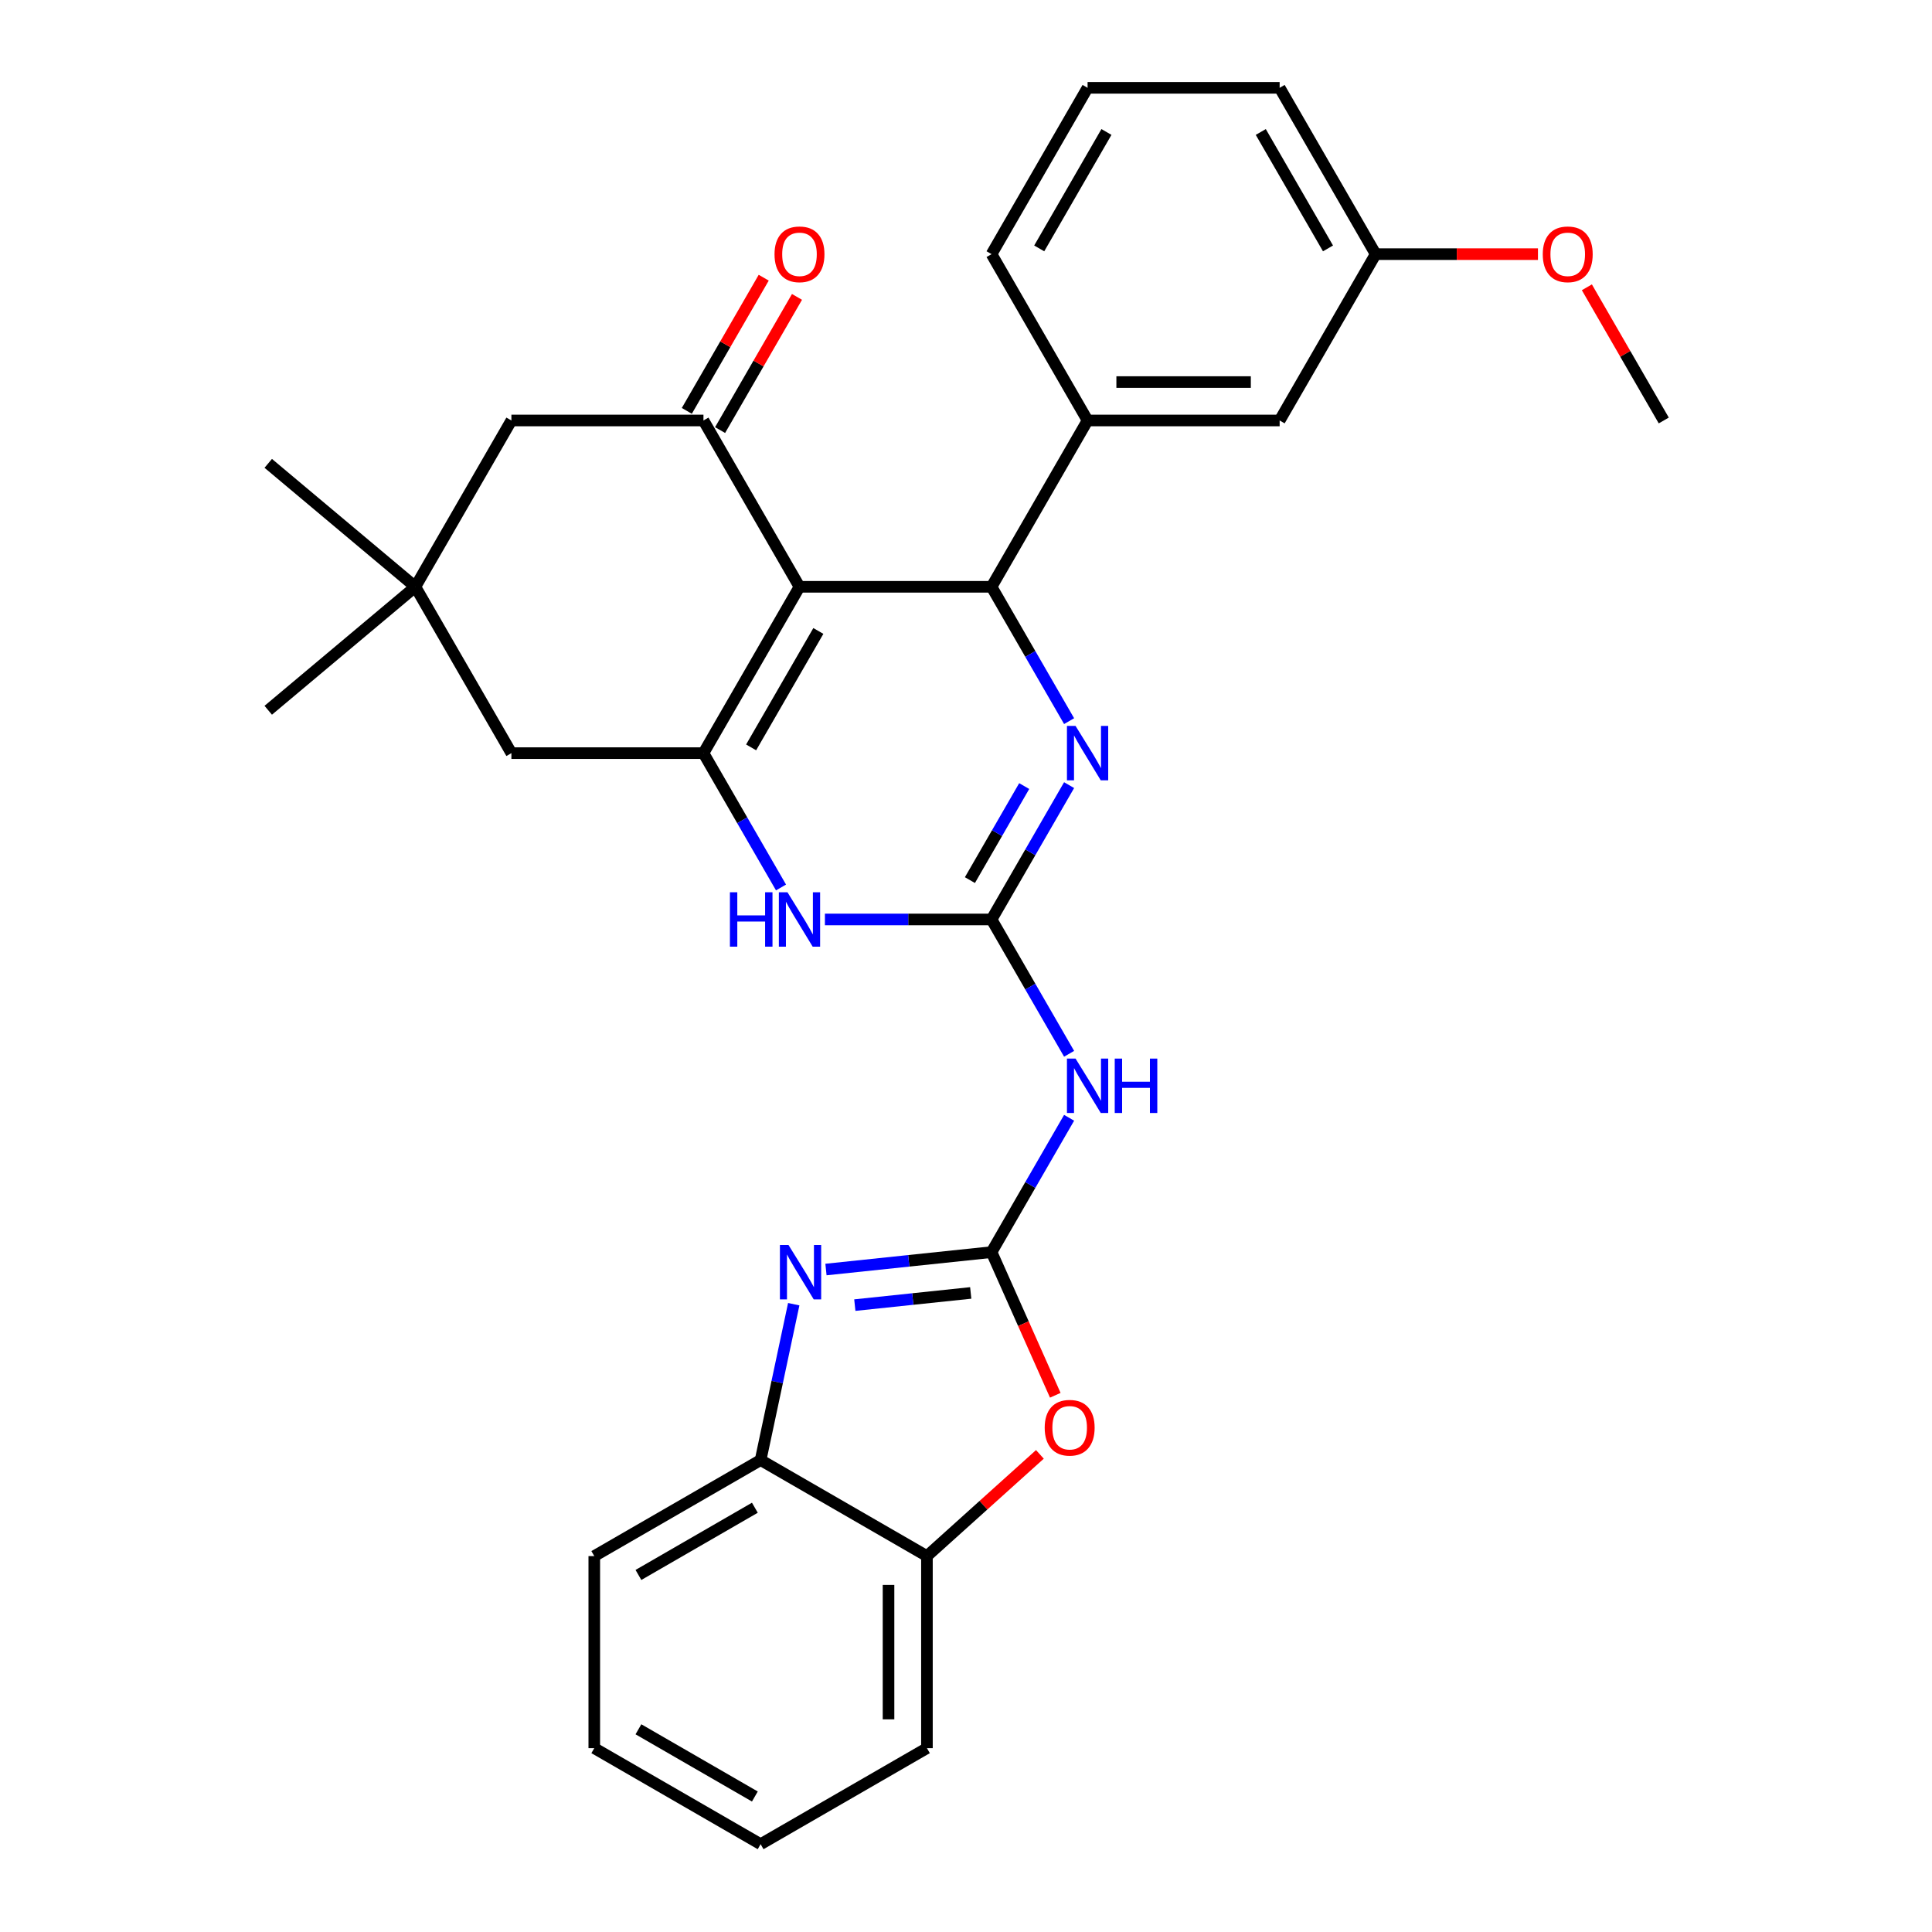 <?xml version='1.0' encoding='iso-8859-1'?>
<svg version='1.1' baseProfile='full'
              xmlns='http://www.w3.org/2000/svg'
                      xmlns:rdkit='http://www.rdkit.org/xml'
                      xmlns:xlink='http://www.w3.org/1999/xlink'
                  xml:space='preserve'
width='1000px' height='1000px' viewBox='0 0 1000 1000'>
<!-- END OF HEADER -->
<rect style='opacity:1.0;fill:#FFFFFF;stroke:none' width='1000' height='1000' x='0' y='0'> </rect>
<path class='bond-1' d='M 413.814,303.73 L 364.109,389.821' style='fill:none;fill-rule:evenodd;stroke:#000000;stroke-width:6px;stroke-linecap:butt;stroke-linejoin:miter;stroke-opacity:1' />
<path class='bond-1' d='M 423.576,326.584 L 388.783,386.849' style='fill:none;fill-rule:evenodd;stroke:#000000;stroke-width:6px;stroke-linecap:butt;stroke-linejoin:miter;stroke-opacity:1' />
<path class='bond-3' d='M 413.814,303.73 L 513.224,303.73' style='fill:none;fill-rule:evenodd;stroke:#000000;stroke-width:6px;stroke-linecap:butt;stroke-linejoin:miter;stroke-opacity:1' />
<path class='bond-6' d='M 413.814,303.73 L 364.109,217.638' style='fill:none;fill-rule:evenodd;stroke:#000000;stroke-width:6px;stroke-linecap:butt;stroke-linejoin:miter;stroke-opacity:1' />
<path class='bond-0' d='M 513.224,475.913 L 533.295,441.148' style='fill:none;fill-rule:evenodd;stroke:#000000;stroke-width:6px;stroke-linecap:butt;stroke-linejoin:miter;stroke-opacity:1' />
<path class='bond-0' d='M 533.295,441.148 L 553.367,406.383' style='fill:none;fill-rule:evenodd;stroke:#0000FF;stroke-width:6px;stroke-linecap:butt;stroke-linejoin:miter;stroke-opacity:1' />
<path class='bond-0' d='M 502.027,455.542 L 516.077,431.207' style='fill:none;fill-rule:evenodd;stroke:#000000;stroke-width:6px;stroke-linecap:butt;stroke-linejoin:miter;stroke-opacity:1' />
<path class='bond-0' d='M 516.077,431.207 L 530.127,406.871' style='fill:none;fill-rule:evenodd;stroke:#0000FF;stroke-width:6px;stroke-linecap:butt;stroke-linejoin:miter;stroke-opacity:1' />
<path class='bond-8' d='M 513.224,475.913 L 533.295,510.678' style='fill:none;fill-rule:evenodd;stroke:#000000;stroke-width:6px;stroke-linecap:butt;stroke-linejoin:miter;stroke-opacity:1' />
<path class='bond-8' d='M 533.295,510.678 L 553.367,545.443' style='fill:none;fill-rule:evenodd;stroke:#0000FF;stroke-width:6px;stroke-linecap:butt;stroke-linejoin:miter;stroke-opacity:1' />
<path class='bond-30' d='M 513.224,475.913 L 470.1,475.913' style='fill:none;fill-rule:evenodd;stroke:#000000;stroke-width:6px;stroke-linecap:butt;stroke-linejoin:miter;stroke-opacity:1' />
<path class='bond-30' d='M 470.1,475.913 L 426.976,475.913' style='fill:none;fill-rule:evenodd;stroke:#0000FF;stroke-width:6px;stroke-linecap:butt;stroke-linejoin:miter;stroke-opacity:1' />
<path class='bond-7' d='M 364.109,389.821 L 384.18,424.586' style='fill:none;fill-rule:evenodd;stroke:#000000;stroke-width:6px;stroke-linecap:butt;stroke-linejoin:miter;stroke-opacity:1' />
<path class='bond-7' d='M 384.18,424.586 L 404.252,459.351' style='fill:none;fill-rule:evenodd;stroke:#0000FF;stroke-width:6px;stroke-linecap:butt;stroke-linejoin:miter;stroke-opacity:1' />
<path class='bond-13' d='M 364.109,389.821 L 264.698,389.821' style='fill:none;fill-rule:evenodd;stroke:#000000;stroke-width:6px;stroke-linecap:butt;stroke-linejoin:miter;stroke-opacity:1' />
<path class='bond-2' d='M 513.224,648.096 L 533.295,613.331' style='fill:none;fill-rule:evenodd;stroke:#000000;stroke-width:6px;stroke-linecap:butt;stroke-linejoin:miter;stroke-opacity:1' />
<path class='bond-2' d='M 533.295,613.331 L 553.367,578.566' style='fill:none;fill-rule:evenodd;stroke:#0000FF;stroke-width:6px;stroke-linecap:butt;stroke-linejoin:miter;stroke-opacity:1' />
<path class='bond-5' d='M 513.224,648.096 L 470.372,652.6' style='fill:none;fill-rule:evenodd;stroke:#000000;stroke-width:6px;stroke-linecap:butt;stroke-linejoin:miter;stroke-opacity:1' />
<path class='bond-5' d='M 470.372,652.6 L 427.52,657.104' style='fill:none;fill-rule:evenodd;stroke:#0000FF;stroke-width:6px;stroke-linecap:butt;stroke-linejoin:miter;stroke-opacity:1' />
<path class='bond-5' d='M 502.446,669.221 L 472.45,672.373' style='fill:none;fill-rule:evenodd;stroke:#000000;stroke-width:6px;stroke-linecap:butt;stroke-linejoin:miter;stroke-opacity:1' />
<path class='bond-5' d='M 472.45,672.373 L 442.454,675.526' style='fill:none;fill-rule:evenodd;stroke:#0000FF;stroke-width:6px;stroke-linecap:butt;stroke-linejoin:miter;stroke-opacity:1' />
<path class='bond-9' d='M 513.224,648.096 L 529.718,685.144' style='fill:none;fill-rule:evenodd;stroke:#000000;stroke-width:6px;stroke-linecap:butt;stroke-linejoin:miter;stroke-opacity:1' />
<path class='bond-9' d='M 529.718,685.144 L 546.213,722.191' style='fill:none;fill-rule:evenodd;stroke:#FF0000;stroke-width:6px;stroke-linecap:butt;stroke-linejoin:miter;stroke-opacity:1' />
<path class='bond-4' d='M 513.224,303.73 L 533.295,338.495' style='fill:none;fill-rule:evenodd;stroke:#000000;stroke-width:6px;stroke-linecap:butt;stroke-linejoin:miter;stroke-opacity:1' />
<path class='bond-4' d='M 533.295,338.495 L 553.367,373.26' style='fill:none;fill-rule:evenodd;stroke:#0000FF;stroke-width:6px;stroke-linecap:butt;stroke-linejoin:miter;stroke-opacity:1' />
<path class='bond-10' d='M 513.224,303.73 L 562.929,217.638' style='fill:none;fill-rule:evenodd;stroke:#000000;stroke-width:6px;stroke-linecap:butt;stroke-linejoin:miter;stroke-opacity:1' />
<path class='bond-11' d='M 410.838,675.049 L 402.264,715.387' style='fill:none;fill-rule:evenodd;stroke:#0000FF;stroke-width:6px;stroke-linecap:butt;stroke-linejoin:miter;stroke-opacity:1' />
<path class='bond-11' d='M 402.264,715.387 L 393.69,755.725' style='fill:none;fill-rule:evenodd;stroke:#000000;stroke-width:6px;stroke-linecap:butt;stroke-linejoin:miter;stroke-opacity:1' />
<path class='bond-15' d='M 364.109,217.638 L 264.698,217.638' style='fill:none;fill-rule:evenodd;stroke:#000000;stroke-width:6px;stroke-linecap:butt;stroke-linejoin:miter;stroke-opacity:1' />
<path class='bond-16' d='M 372.718,222.608 L 392.617,188.142' style='fill:none;fill-rule:evenodd;stroke:#000000;stroke-width:6px;stroke-linecap:butt;stroke-linejoin:miter;stroke-opacity:1' />
<path class='bond-16' d='M 392.617,188.142 L 412.517,153.675' style='fill:none;fill-rule:evenodd;stroke:#FF0000;stroke-width:6px;stroke-linecap:butt;stroke-linejoin:miter;stroke-opacity:1' />
<path class='bond-16' d='M 355.499,212.667 L 375.399,178.201' style='fill:none;fill-rule:evenodd;stroke:#000000;stroke-width:6px;stroke-linecap:butt;stroke-linejoin:miter;stroke-opacity:1' />
<path class='bond-16' d='M 375.399,178.201 L 395.298,143.734' style='fill:none;fill-rule:evenodd;stroke:#FF0000;stroke-width:6px;stroke-linecap:butt;stroke-linejoin:miter;stroke-opacity:1' />
<path class='bond-12' d='M 538.249,752.786 L 509.015,779.108' style='fill:none;fill-rule:evenodd;stroke:#FF0000;stroke-width:6px;stroke-linecap:butt;stroke-linejoin:miter;stroke-opacity:1' />
<path class='bond-12' d='M 509.015,779.108 L 479.781,805.43' style='fill:none;fill-rule:evenodd;stroke:#000000;stroke-width:6px;stroke-linecap:butt;stroke-linejoin:miter;stroke-opacity:1' />
<path class='bond-17' d='M 562.929,217.638 L 662.339,217.638' style='fill:none;fill-rule:evenodd;stroke:#000000;stroke-width:6px;stroke-linecap:butt;stroke-linejoin:miter;stroke-opacity:1' />
<path class='bond-17' d='M 577.84,197.756 L 647.427,197.756' style='fill:none;fill-rule:evenodd;stroke:#000000;stroke-width:6px;stroke-linecap:butt;stroke-linejoin:miter;stroke-opacity:1' />
<path class='bond-19' d='M 562.929,217.638 L 513.224,131.546' style='fill:none;fill-rule:evenodd;stroke:#000000;stroke-width:6px;stroke-linecap:butt;stroke-linejoin:miter;stroke-opacity:1' />
<path class='bond-24' d='M 393.69,755.725 L 307.598,805.43' style='fill:none;fill-rule:evenodd;stroke:#000000;stroke-width:6px;stroke-linecap:butt;stroke-linejoin:miter;stroke-opacity:1' />
<path class='bond-24' d='M 390.717,780.399 L 330.453,815.193' style='fill:none;fill-rule:evenodd;stroke:#000000;stroke-width:6px;stroke-linecap:butt;stroke-linejoin:miter;stroke-opacity:1' />
<path class='bond-33' d='M 393.69,755.725 L 479.781,805.43' style='fill:none;fill-rule:evenodd;stroke:#000000;stroke-width:6px;stroke-linecap:butt;stroke-linejoin:miter;stroke-opacity:1' />
<path class='bond-25' d='M 479.781,805.43 L 479.781,904.84' style='fill:none;fill-rule:evenodd;stroke:#000000;stroke-width:6px;stroke-linecap:butt;stroke-linejoin:miter;stroke-opacity:1' />
<path class='bond-25' d='M 459.899,820.342 L 459.899,889.929' style='fill:none;fill-rule:evenodd;stroke:#000000;stroke-width:6px;stroke-linecap:butt;stroke-linejoin:miter;stroke-opacity:1' />
<path class='bond-31' d='M 264.698,389.821 L 214.993,303.73' style='fill:none;fill-rule:evenodd;stroke:#000000;stroke-width:6px;stroke-linecap:butt;stroke-linejoin:miter;stroke-opacity:1' />
<path class='bond-14' d='M 214.993,303.73 L 264.698,217.638' style='fill:none;fill-rule:evenodd;stroke:#000000;stroke-width:6px;stroke-linecap:butt;stroke-linejoin:miter;stroke-opacity:1' />
<path class='bond-21' d='M 214.993,303.73 L 138.841,367.629' style='fill:none;fill-rule:evenodd;stroke:#000000;stroke-width:6px;stroke-linecap:butt;stroke-linejoin:miter;stroke-opacity:1' />
<path class='bond-22' d='M 214.993,303.73 L 138.841,239.83' style='fill:none;fill-rule:evenodd;stroke:#000000;stroke-width:6px;stroke-linecap:butt;stroke-linejoin:miter;stroke-opacity:1' />
<path class='bond-18' d='M 662.339,217.638 L 712.044,131.546' style='fill:none;fill-rule:evenodd;stroke:#000000;stroke-width:6px;stroke-linecap:butt;stroke-linejoin:miter;stroke-opacity:1' />
<path class='bond-20' d='M 712.044,131.546 L 754.045,131.546' style='fill:none;fill-rule:evenodd;stroke:#000000;stroke-width:6px;stroke-linecap:butt;stroke-linejoin:miter;stroke-opacity:1' />
<path class='bond-20' d='M 754.045,131.546 L 796.046,131.546' style='fill:none;fill-rule:evenodd;stroke:#FF0000;stroke-width:6px;stroke-linecap:butt;stroke-linejoin:miter;stroke-opacity:1' />
<path class='bond-32' d='M 712.044,131.546 L 662.339,45.455' style='fill:none;fill-rule:evenodd;stroke:#000000;stroke-width:6px;stroke-linecap:butt;stroke-linejoin:miter;stroke-opacity:1' />
<path class='bond-32' d='M 687.37,128.573 L 652.576,68.309' style='fill:none;fill-rule:evenodd;stroke:#000000;stroke-width:6px;stroke-linecap:butt;stroke-linejoin:miter;stroke-opacity:1' />
<path class='bond-23' d='M 513.224,131.546 L 562.929,45.455' style='fill:none;fill-rule:evenodd;stroke:#000000;stroke-width:6px;stroke-linecap:butt;stroke-linejoin:miter;stroke-opacity:1' />
<path class='bond-23' d='M 537.898,128.573 L 572.691,68.309' style='fill:none;fill-rule:evenodd;stroke:#000000;stroke-width:6px;stroke-linecap:butt;stroke-linejoin:miter;stroke-opacity:1' />
<path class='bond-27' d='M 821.36,148.704 L 841.26,183.171' style='fill:none;fill-rule:evenodd;stroke:#FF0000;stroke-width:6px;stroke-linecap:butt;stroke-linejoin:miter;stroke-opacity:1' />
<path class='bond-27' d='M 841.26,183.171 L 861.159,217.638' style='fill:none;fill-rule:evenodd;stroke:#000000;stroke-width:6px;stroke-linecap:butt;stroke-linejoin:miter;stroke-opacity:1' />
<path class='bond-26' d='M 562.929,45.455 L 662.339,45.455' style='fill:none;fill-rule:evenodd;stroke:#000000;stroke-width:6px;stroke-linecap:butt;stroke-linejoin:miter;stroke-opacity:1' />
<path class='bond-28' d='M 307.598,805.43 L 307.598,904.84' style='fill:none;fill-rule:evenodd;stroke:#000000;stroke-width:6px;stroke-linecap:butt;stroke-linejoin:miter;stroke-opacity:1' />
<path class='bond-29' d='M 479.781,904.84 L 393.69,954.545' style='fill:none;fill-rule:evenodd;stroke:#000000;stroke-width:6px;stroke-linecap:butt;stroke-linejoin:miter;stroke-opacity:1' />
<path class='bond-34' d='M 307.598,904.84 L 393.69,954.545' style='fill:none;fill-rule:evenodd;stroke:#000000;stroke-width:6px;stroke-linecap:butt;stroke-linejoin:miter;stroke-opacity:1' />
<path class='bond-34' d='M 330.453,895.078 L 390.717,929.871' style='fill:none;fill-rule:evenodd;stroke:#000000;stroke-width:6px;stroke-linecap:butt;stroke-linejoin:miter;stroke-opacity:1' />
<path  class='atom-5' d='M 556.706 375.745
L 565.931 390.656
Q 566.846 392.128, 568.317 394.792
Q 569.788 397.456, 569.868 397.615
L 569.868 375.745
L 573.605 375.745
L 573.605 403.898
L 569.748 403.898
L 559.847 387.594
Q 558.694 385.686, 557.461 383.499
Q 556.268 381.312, 555.91 380.636
L 555.91 403.898
L 552.252 403.898
L 552.252 375.745
L 556.706 375.745
' fill='#0000FF'/>
<path  class='atom-6' d='M 408.135 644.411
L 417.36 659.323
Q 418.275 660.794, 419.746 663.458
Q 421.218 666.122, 421.297 666.281
L 421.297 644.411
L 425.035 644.411
L 425.035 672.564
L 421.178 672.564
L 411.277 656.261
Q 410.123 654.352, 408.891 652.165
Q 407.698 649.978, 407.34 649.302
L 407.34 672.564
L 403.682 672.564
L 403.682 644.411
L 408.135 644.411
' fill='#0000FF'/>
<path  class='atom-8' d='M 377.807 461.836
L 381.625 461.836
L 381.625 473.805
L 396.019 473.805
L 396.019 461.836
L 399.837 461.836
L 399.837 489.989
L 396.019 489.989
L 396.019 476.987
L 381.625 476.987
L 381.625 489.989
L 377.807 489.989
L 377.807 461.836
' fill='#0000FF'/>
<path  class='atom-8' d='M 407.591 461.836
L 416.816 476.748
Q 417.73 478.219, 419.202 480.883
Q 420.673 483.548, 420.752 483.707
L 420.752 461.836
L 424.49 461.836
L 424.49 489.989
L 420.633 489.989
L 410.732 473.686
Q 409.579 471.777, 408.346 469.59
Q 407.153 467.403, 406.795 466.727
L 406.795 489.989
L 403.137 489.989
L 403.137 461.836
L 407.591 461.836
' fill='#0000FF'/>
<path  class='atom-9' d='M 556.706 547.928
L 565.931 562.84
Q 566.846 564.311, 568.317 566.975
Q 569.788 569.639, 569.868 569.798
L 569.868 547.928
L 573.605 547.928
L 573.605 576.081
L 569.748 576.081
L 559.847 559.778
Q 558.694 557.869, 557.461 555.682
Q 556.268 553.495, 555.91 552.819
L 555.91 576.081
L 552.252 576.081
L 552.252 547.928
L 556.706 547.928
' fill='#0000FF'/>
<path  class='atom-9' d='M 576.985 547.928
L 580.803 547.928
L 580.803 559.897
L 595.197 559.897
L 595.197 547.928
L 599.015 547.928
L 599.015 576.081
L 595.197 576.081
L 595.197 563.078
L 580.803 563.078
L 580.803 576.081
L 576.985 576.081
L 576.985 547.928
' fill='#0000FF'/>
<path  class='atom-10' d='M 540.734 738.991
Q 540.734 732.232, 544.074 728.454
Q 547.415 724.676, 553.657 724.676
Q 559.9 724.676, 563.241 728.454
Q 566.581 732.232, 566.581 738.991
Q 566.581 745.831, 563.201 749.728
Q 559.821 753.585, 553.657 753.585
Q 547.454 753.585, 544.074 749.728
Q 540.734 745.871, 540.734 738.991
M 553.657 750.404
Q 557.952 750.404, 560.258 747.541
Q 562.604 744.638, 562.604 738.991
Q 562.604 733.464, 560.258 730.681
Q 557.952 727.858, 553.657 727.858
Q 549.363 727.858, 547.017 730.641
Q 544.711 733.425, 544.711 738.991
Q 544.711 744.678, 547.017 747.541
Q 549.363 750.404, 553.657 750.404
' fill='#FF0000'/>
<path  class='atom-17' d='M 400.89 131.626
Q 400.89 124.866, 404.231 121.088
Q 407.571 117.311, 413.814 117.311
Q 420.057 117.311, 423.397 121.088
Q 426.737 124.866, 426.737 131.626
Q 426.737 138.465, 423.357 142.362
Q 419.977 146.219, 413.814 146.219
Q 407.61 146.219, 404.231 142.362
Q 400.89 138.505, 400.89 131.626
M 413.814 143.038
Q 418.108 143.038, 420.414 140.175
Q 422.761 137.272, 422.761 131.626
Q 422.761 126.099, 420.414 123.315
Q 418.108 120.492, 413.814 120.492
Q 409.519 120.492, 407.173 123.275
Q 404.867 126.059, 404.867 131.626
Q 404.867 137.312, 407.173 140.175
Q 409.519 143.038, 413.814 143.038
' fill='#FF0000'/>
<path  class='atom-21' d='M 798.531 131.626
Q 798.531 124.866, 801.871 121.088
Q 805.211 117.311, 811.454 117.311
Q 817.697 117.311, 821.037 121.088
Q 824.377 124.866, 824.377 131.626
Q 824.377 138.465, 820.997 142.362
Q 817.618 146.219, 811.454 146.219
Q 805.251 146.219, 801.871 142.362
Q 798.531 138.505, 798.531 131.626
M 811.454 143.038
Q 815.749 143.038, 818.055 140.175
Q 820.401 137.272, 820.401 131.626
Q 820.401 126.099, 818.055 123.315
Q 815.749 120.492, 811.454 120.492
Q 807.16 120.492, 804.813 123.275
Q 802.507 126.059, 802.507 131.626
Q 802.507 137.312, 804.813 140.175
Q 807.16 143.038, 811.454 143.038
' fill='#FF0000'/>
</svg>
